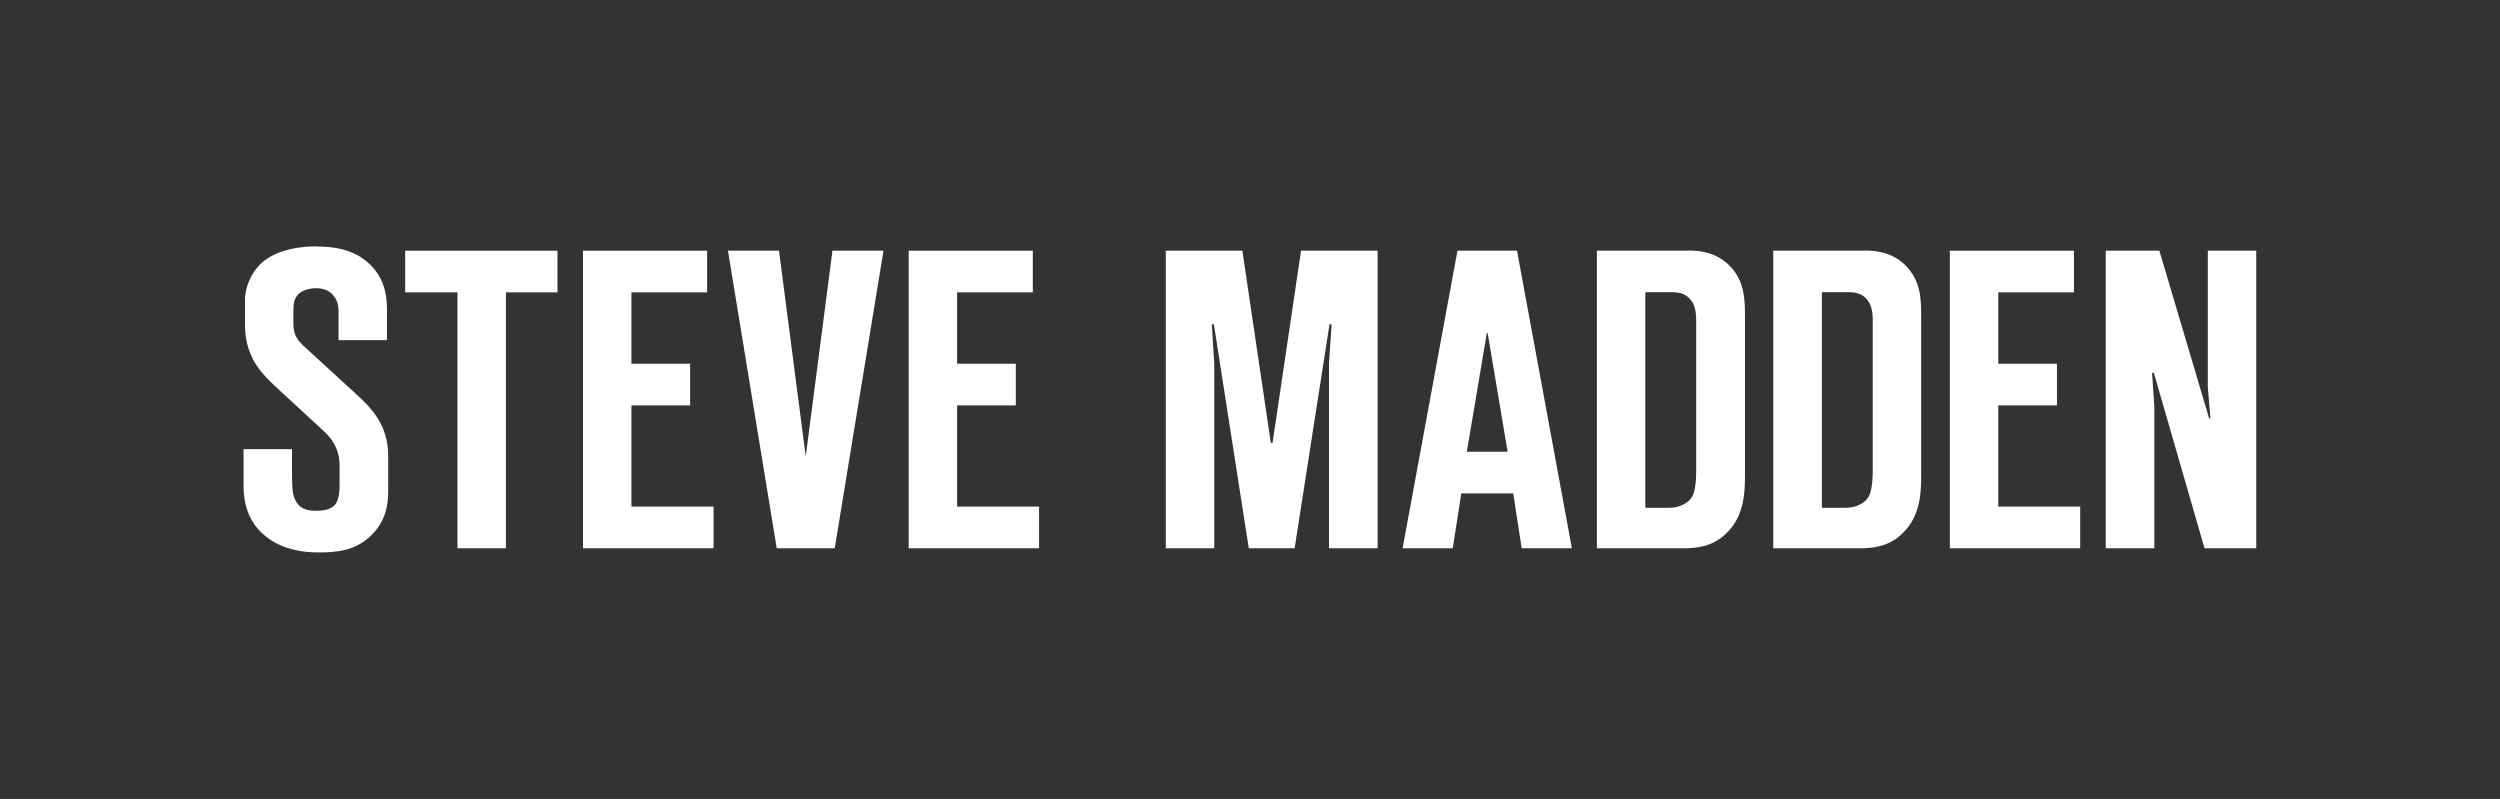 <svg viewBox="0 0 144 46.02" version="1.1" xmlns="http://www.w3.org/2000/svg" id="Capa_1">
  
  <rect x="0" y="0" width="144" height="46.02" fill="#333333" stroke="none"/>
  
  <defs>
    <style>
      .st0 {
        fill: #fff;
      }
    </style>
  </defs>
  <path d="M18.25,14.19c-.61,0-2.23.07-3.21.98-.54.52-.93,1.32-.93,2.13v1.37c0,.78.15,1.49.56,2.2.32.54.71.93,1.15,1.35l2.86,2.64c.64.59.88,1.25.88,1.94v1.13c0,.32-.02.86-.27,1.15-.29.32-.78.34-1.08.34-.46,0-.96-.07-1.22-.66-.1-.2-.17-.51-.17-1.35v-1.54h-2.79v2.13c0,.86.2,2.16,1.47,3.04.93.64,1.96.78,2.87.78,1.03,0,2.11-.1,3.01-.98.88-.86.98-1.81.98-2.62v-1.96c0-1.81-.98-2.77-1.91-3.62l-2.86-2.62c-.52-.46-.69-.78-.69-1.39v-.78c0-.32.03-.64.29-.91.24-.24.69-.34,1.03-.34.39,0,.71.12.96.39.34.39.32.78.32,1.18v1.42h2.79v-1.74c0-.66-.07-1.74-.98-2.62-.91-.88-2.08-1.03-3.06-1.03" class="st0"></path>
  <polygon points="32.11 14.44 23.34 14.44 23.34 16.84 26.35 16.84 26.35 31.58 29.14 31.58 29.14 16.84 32.11 16.84 32.11 14.44" class="st0"></polygon>
  <polygon points="40.73 14.44 33.58 14.44 33.58 31.58 41.1 31.58 41.1 29.18 36.37 29.18 36.37 23.35 39.75 23.35 39.75 20.95 36.37 20.95 36.37 16.84 40.73 16.84 40.73 14.44" class="st0"></polygon>
  <polygon points="50.89 14.44 47.95 14.44 46.41 26.29 44.87 14.44 41.93 14.44 44.74 31.58 48.08 31.58 50.89 14.44" class="st0"></polygon>
  <polygon points="59.49 14.44 52.34 14.44 52.34 31.58 59.85 31.58 59.85 29.18 55.13 29.18 55.13 23.35 58.51 23.35 58.51 20.95 55.13 20.95 55.13 16.84 59.49 16.84 59.49 14.44" class="st0"></polygon>
  <polygon points="79.35 14.44 74.94 14.44 73.3 25.51 73.2 25.51 71.56 14.44 67.15 14.44 67.15 31.58 69.94 31.58 69.94 20.95 69.8 18.68 69.92 18.68 71.93 31.58 74.57 31.58 76.58 18.68 76.7 18.68 76.55 20.95 76.55 31.58 79.35 31.58 79.35 14.44" class="st0"></polygon>
  <path d="M87.38,14.44h-3.43l-3.16,17.14h2.89l.49-3.16h2.99l.49,3.16h2.89l-3.16-17.14ZM84.49,26.02l1.15-6.83h.05l1.15,6.83h-2.35Z" class="st0"></path>
  <path d="M97.25,14.44h-5.27v17.14h5c.69,0,1.62-.07,2.4-.81,1.05-.95,1.13-2.3,1.13-3.31v-9.16c0-1.03,0-2.13-.93-3.04-.81-.78-1.79-.83-2.33-.83M94.77,29.25v-12.42h1.49c.42,0,.83.05,1.15.47.32.42.29,1,.29,1.45v8.37c0,.39-.02,1.2-.27,1.54-.17.27-.61.59-1.3.59h-1.37Z" class="st0"></path>
  <path d="M107.41,14.44h-5.27v17.14h4.99c.69,0,1.62-.07,2.4-.81,1.05-.95,1.13-2.3,1.13-3.31v-9.16c0-1.03,0-2.13-.93-3.04-.81-.78-1.79-.83-2.33-.83M104.94,29.25v-12.42h1.49c.42,0,.83.05,1.15.47.32.42.29,1,.29,1.45v8.37c0,.39-.03,1.2-.27,1.54-.17.27-.61.59-1.3.59h-1.37Z" class="st0"></path>
  <polygon points="119.46 14.44 112.31 14.44 112.31 31.58 119.82 31.58 119.82 29.18 115.1 29.18 115.1 23.35 118.48 23.35 118.48 20.95 115.1 20.95 115.1 16.84 119.46 16.84 119.46 14.44" class="st0"></polygon>
  <polygon points="129.96 14.44 127.17 14.44 127.17 22.3 127.32 24.11 127.25 24.11 124.38 14.44 121.29 14.44 121.29 31.58 124.09 31.58 124.09 23.43 123.96 21.49 124.06 21.47 126.98 31.58 129.96 31.58 129.96 14.44" class="st0"></polygon>
</svg>